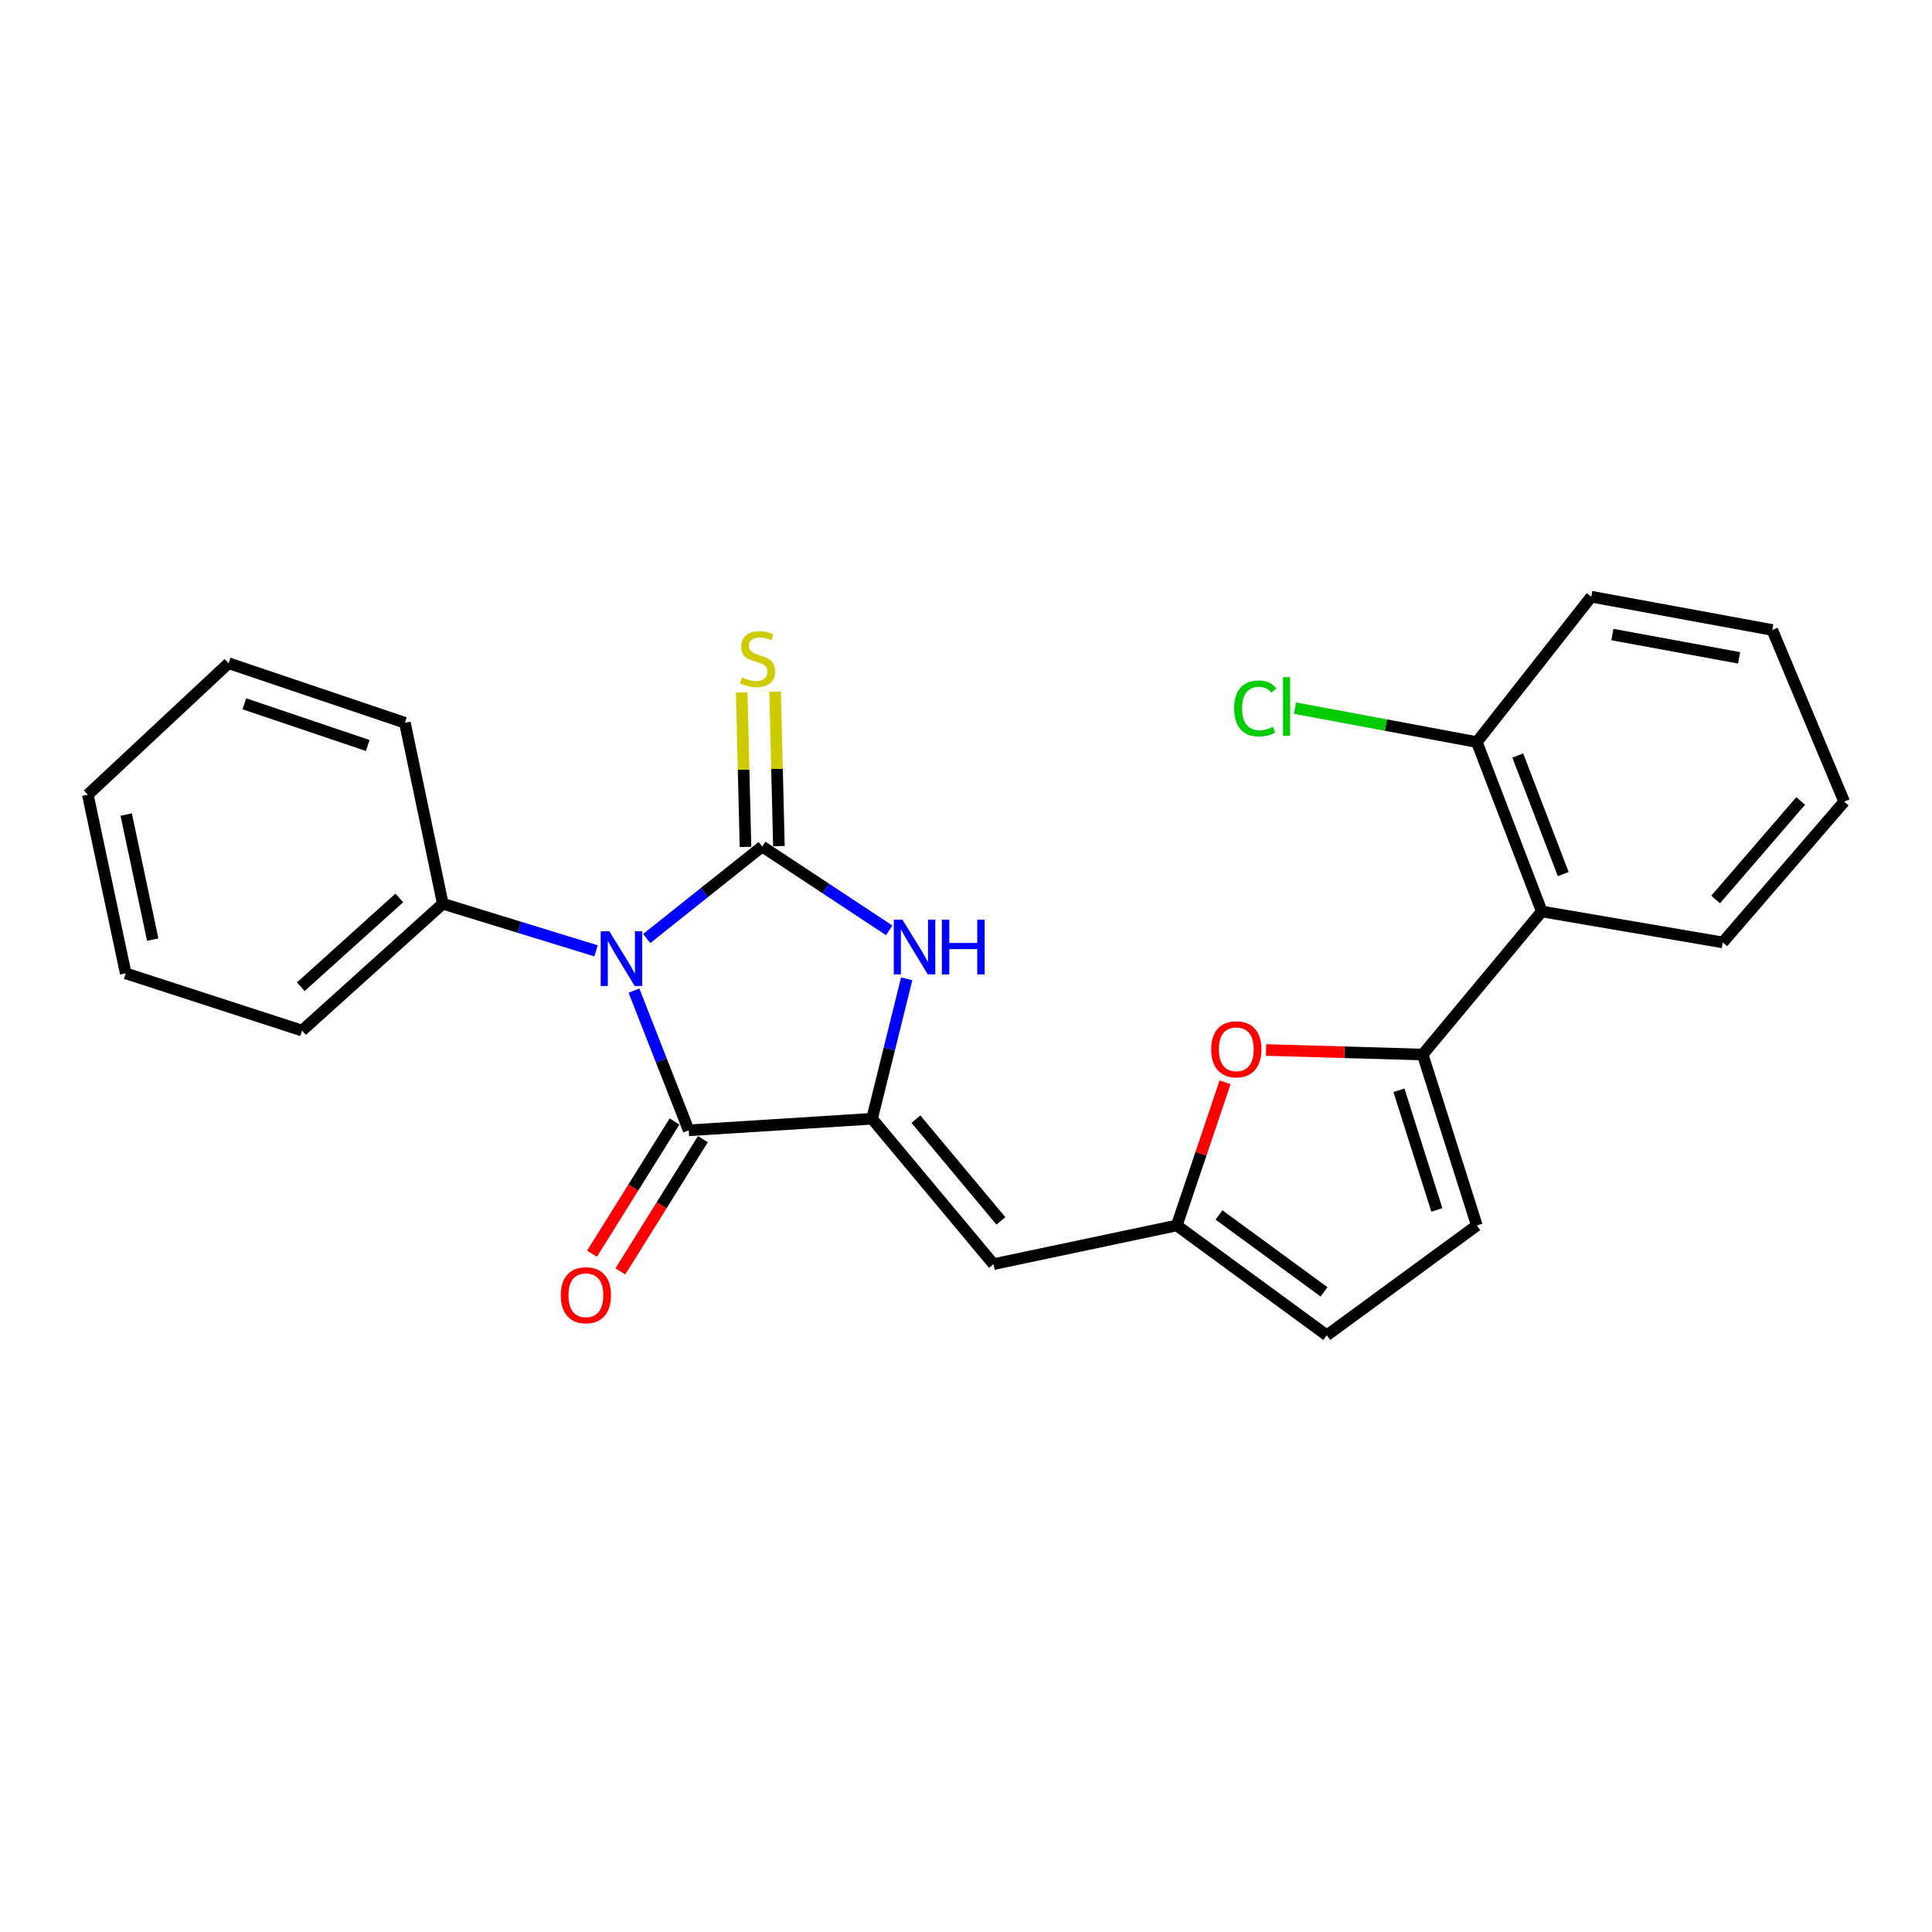 <?xml version='1.0' encoding='iso-8859-1'?>
<svg version='1.1' baseProfile='full'
              xmlns='http://www.w3.org/2000/svg'
                      xmlns:rdkit='http://www.rdkit.org/xml'
                      xmlns:xlink='http://www.w3.org/1999/xlink'
                  xml:space='preserve'
width='1000px' height='1000px' viewBox='0 0 1000 1000'>
<!-- END OF HEADER -->
<rect style='opacity:1.0;fill:#FFFFFF;stroke:none' width='1000' height='1000' x='0' y='0'> </rect>
<path class='bond-0' d='M 334.727,485.784 L 364.622,461.969' style='fill:none;fill-rule:evenodd;stroke:#0000FF;stroke-width:6px;stroke-linecap:butt;stroke-linejoin:miter;stroke-opacity:1' />
<path class='bond-0' d='M 364.622,461.969 L 394.517,438.154' style='fill:none;fill-rule:evenodd;stroke:#000000;stroke-width:6px;stroke-linecap:butt;stroke-linejoin:miter;stroke-opacity:1' />
<path class='bond-2' d='M 328.141,512.741 L 342.307,548.897' style='fill:none;fill-rule:evenodd;stroke:#0000FF;stroke-width:6px;stroke-linecap:butt;stroke-linejoin:miter;stroke-opacity:1' />
<path class='bond-2' d='M 342.307,548.897 L 356.473,585.053' style='fill:none;fill-rule:evenodd;stroke:#000000;stroke-width:6px;stroke-linecap:butt;stroke-linejoin:miter;stroke-opacity:1' />
<path class='bond-12' d='M 308.5,492.15 L 268.843,479.96' style='fill:none;fill-rule:evenodd;stroke:#0000FF;stroke-width:6px;stroke-linecap:butt;stroke-linejoin:miter;stroke-opacity:1' />
<path class='bond-12' d='M 268.843,479.96 L 229.187,467.77' style='fill:none;fill-rule:evenodd;stroke:#000000;stroke-width:6px;stroke-linecap:butt;stroke-linejoin:miter;stroke-opacity:1' />
<path class='bond-3' d='M 394.517,438.154 L 427.389,459.852' style='fill:none;fill-rule:evenodd;stroke:#000000;stroke-width:6px;stroke-linecap:butt;stroke-linejoin:miter;stroke-opacity:1' />
<path class='bond-3' d='M 427.389,459.852 L 460.261,481.55' style='fill:none;fill-rule:evenodd;stroke:#0000FF;stroke-width:6px;stroke-linecap:butt;stroke-linejoin:miter;stroke-opacity:1' />
<path class='bond-10' d='M 403.163,437.94 L 402.176,397.958' style='fill:none;fill-rule:evenodd;stroke:#000000;stroke-width:6px;stroke-linecap:butt;stroke-linejoin:miter;stroke-opacity:1' />
<path class='bond-10' d='M 402.176,397.958 L 401.188,357.977' style='fill:none;fill-rule:evenodd;stroke:#CCCC00;stroke-width:6px;stroke-linecap:butt;stroke-linejoin:miter;stroke-opacity:1' />
<path class='bond-10' d='M 385.871,438.367 L 384.884,398.385' style='fill:none;fill-rule:evenodd;stroke:#000000;stroke-width:6px;stroke-linecap:butt;stroke-linejoin:miter;stroke-opacity:1' />
<path class='bond-10' d='M 384.884,398.385 L 383.897,358.404' style='fill:none;fill-rule:evenodd;stroke:#CCCC00;stroke-width:6px;stroke-linecap:butt;stroke-linejoin:miter;stroke-opacity:1' />
<path class='bond-1' d='M 451.367,579.066 L 356.473,585.053' style='fill:none;fill-rule:evenodd;stroke:#000000;stroke-width:6px;stroke-linecap:butt;stroke-linejoin:miter;stroke-opacity:1' />
<path class='bond-5' d='M 451.367,579.066 L 514.222,654.318' style='fill:none;fill-rule:evenodd;stroke:#000000;stroke-width:6px;stroke-linecap:butt;stroke-linejoin:miter;stroke-opacity:1' />
<path class='bond-5' d='M 474.07,579.266 L 518.069,631.942' style='fill:none;fill-rule:evenodd;stroke:#000000;stroke-width:6px;stroke-linecap:butt;stroke-linejoin:miter;stroke-opacity:1' />
<path class='bond-25' d='M 451.367,579.066 L 460.329,542.857' style='fill:none;fill-rule:evenodd;stroke:#000000;stroke-width:6px;stroke-linecap:butt;stroke-linejoin:miter;stroke-opacity:1' />
<path class='bond-25' d='M 460.329,542.857 L 469.291,506.647' style='fill:none;fill-rule:evenodd;stroke:#0000FF;stroke-width:6px;stroke-linecap:butt;stroke-linejoin:miter;stroke-opacity:1' />
<path class='bond-13' d='M 349.137,580.474 L 327.78,614.695' style='fill:none;fill-rule:evenodd;stroke:#000000;stroke-width:6px;stroke-linecap:butt;stroke-linejoin:miter;stroke-opacity:1' />
<path class='bond-13' d='M 327.78,614.695 L 306.424,648.916' style='fill:none;fill-rule:evenodd;stroke:#FF0000;stroke-width:6px;stroke-linecap:butt;stroke-linejoin:miter;stroke-opacity:1' />
<path class='bond-13' d='M 363.81,589.632 L 342.454,623.852' style='fill:none;fill-rule:evenodd;stroke:#000000;stroke-width:6px;stroke-linecap:butt;stroke-linejoin:miter;stroke-opacity:1' />
<path class='bond-13' d='M 342.454,623.852 L 321.098,658.073' style='fill:none;fill-rule:evenodd;stroke:#FF0000;stroke-width:6px;stroke-linecap:butt;stroke-linejoin:miter;stroke-opacity:1' />
<path class='bond-4' d='M 736.373,545.827 L 695.845,544.649' style='fill:none;fill-rule:evenodd;stroke:#000000;stroke-width:6px;stroke-linecap:butt;stroke-linejoin:miter;stroke-opacity:1' />
<path class='bond-4' d='M 695.845,544.649 L 655.316,543.47' style='fill:none;fill-rule:evenodd;stroke:#FF0000;stroke-width:6px;stroke-linecap:butt;stroke-linejoin:miter;stroke-opacity:1' />
<path class='bond-8' d='M 736.373,545.827 L 798.027,471.777' style='fill:none;fill-rule:evenodd;stroke:#000000;stroke-width:6px;stroke-linecap:butt;stroke-linejoin:miter;stroke-opacity:1' />
<path class='bond-27' d='M 736.373,545.827 L 764.404,634.292' style='fill:none;fill-rule:evenodd;stroke:#000000;stroke-width:6px;stroke-linecap:butt;stroke-linejoin:miter;stroke-opacity:1' />
<path class='bond-27' d='M 724.088,564.322 L 743.71,626.247' style='fill:none;fill-rule:evenodd;stroke:#000000;stroke-width:6px;stroke-linecap:butt;stroke-linejoin:miter;stroke-opacity:1' />
<path class='bond-7' d='M 514.222,654.318 L 609.086,634.292' style='fill:none;fill-rule:evenodd;stroke:#000000;stroke-width:6px;stroke-linecap:butt;stroke-linejoin:miter;stroke-opacity:1' />
<path class='bond-6' d='M 634.107,560.19 L 621.597,597.241' style='fill:none;fill-rule:evenodd;stroke:#FF0000;stroke-width:6px;stroke-linecap:butt;stroke-linejoin:miter;stroke-opacity:1' />
<path class='bond-6' d='M 621.597,597.241 L 609.086,634.292' style='fill:none;fill-rule:evenodd;stroke:#000000;stroke-width:6px;stroke-linecap:butt;stroke-linejoin:miter;stroke-opacity:1' />
<path class='bond-11' d='M 609.086,634.292 L 686.75,691.151' style='fill:none;fill-rule:evenodd;stroke:#000000;stroke-width:6px;stroke-linecap:butt;stroke-linejoin:miter;stroke-opacity:1' />
<path class='bond-11' d='M 630.954,628.864 L 685.318,668.666' style='fill:none;fill-rule:evenodd;stroke:#000000;stroke-width:6px;stroke-linecap:butt;stroke-linejoin:miter;stroke-opacity:1' />
<path class='bond-14' d='M 798.027,471.777 L 764.404,384.101' style='fill:none;fill-rule:evenodd;stroke:#000000;stroke-width:6px;stroke-linecap:butt;stroke-linejoin:miter;stroke-opacity:1' />
<path class='bond-14' d='M 809.134,452.432 L 785.597,391.059' style='fill:none;fill-rule:evenodd;stroke:#000000;stroke-width:6px;stroke-linecap:butt;stroke-linejoin:miter;stroke-opacity:1' />
<path class='bond-16' d='M 798.027,471.777 L 891.69,487.796' style='fill:none;fill-rule:evenodd;stroke:#000000;stroke-width:6px;stroke-linecap:butt;stroke-linejoin:miter;stroke-opacity:1' />
<path class='bond-9' d='M 764.404,634.292 L 686.75,691.151' style='fill:none;fill-rule:evenodd;stroke:#000000;stroke-width:6px;stroke-linecap:butt;stroke-linejoin:miter;stroke-opacity:1' />
<path class='bond-17' d='M 229.187,467.77 L 156.338,533.422' style='fill:none;fill-rule:evenodd;stroke:#000000;stroke-width:6px;stroke-linecap:butt;stroke-linejoin:miter;stroke-opacity:1' />
<path class='bond-17' d='M 206.68,464.769 L 155.686,510.725' style='fill:none;fill-rule:evenodd;stroke:#000000;stroke-width:6px;stroke-linecap:butt;stroke-linejoin:miter;stroke-opacity:1' />
<path class='bond-18' d='M 229.187,467.77 L 209.574,374.107' style='fill:none;fill-rule:evenodd;stroke:#000000;stroke-width:6px;stroke-linecap:butt;stroke-linejoin:miter;stroke-opacity:1' />
<path class='bond-15' d='M 764.404,384.101 L 717.337,375.306' style='fill:none;fill-rule:evenodd;stroke:#000000;stroke-width:6px;stroke-linecap:butt;stroke-linejoin:miter;stroke-opacity:1' />
<path class='bond-15' d='M 717.337,375.306 L 670.271,366.51' style='fill:none;fill-rule:evenodd;stroke:#00CC00;stroke-width:6px;stroke-linecap:butt;stroke-linejoin:miter;stroke-opacity:1' />
<path class='bond-19' d='M 764.404,384.101 L 823.646,308.849' style='fill:none;fill-rule:evenodd;stroke:#000000;stroke-width:6px;stroke-linecap:butt;stroke-linejoin:miter;stroke-opacity:1' />
<path class='bond-20' d='M 891.69,487.796 L 954.545,414.947' style='fill:none;fill-rule:evenodd;stroke:#000000;stroke-width:6px;stroke-linecap:butt;stroke-linejoin:miter;stroke-opacity:1' />
<path class='bond-20' d='M 888.022,465.569 L 932.021,414.575' style='fill:none;fill-rule:evenodd;stroke:#000000;stroke-width:6px;stroke-linecap:butt;stroke-linejoin:miter;stroke-opacity:1' />
<path class='bond-21' d='M 156.338,533.422 L 65.067,503.805' style='fill:none;fill-rule:evenodd;stroke:#000000;stroke-width:6px;stroke-linecap:butt;stroke-linejoin:miter;stroke-opacity:1' />
<path class='bond-22' d='M 209.574,374.107 L 118.313,343.28' style='fill:none;fill-rule:evenodd;stroke:#000000;stroke-width:6px;stroke-linecap:butt;stroke-linejoin:miter;stroke-opacity:1' />
<path class='bond-22' d='M 190.349,385.87 L 126.467,364.291' style='fill:none;fill-rule:evenodd;stroke:#000000;stroke-width:6px;stroke-linecap:butt;stroke-linejoin:miter;stroke-opacity:1' />
<path class='bond-28' d='M 823.646,308.849 L 917.328,326.069' style='fill:none;fill-rule:evenodd;stroke:#000000;stroke-width:6px;stroke-linecap:butt;stroke-linejoin:miter;stroke-opacity:1' />
<path class='bond-28' d='M 834.571,328.444 L 900.149,340.498' style='fill:none;fill-rule:evenodd;stroke:#000000;stroke-width:6px;stroke-linecap:butt;stroke-linejoin:miter;stroke-opacity:1' />
<path class='bond-23' d='M 954.545,414.947 L 917.328,326.069' style='fill:none;fill-rule:evenodd;stroke:#000000;stroke-width:6px;stroke-linecap:butt;stroke-linejoin:miter;stroke-opacity:1' />
<path class='bond-26' d='M 65.067,503.805 L 45.455,411.324' style='fill:none;fill-rule:evenodd;stroke:#000000;stroke-width:6px;stroke-linecap:butt;stroke-linejoin:miter;stroke-opacity:1' />
<path class='bond-26' d='M 79.046,486.345 L 65.317,421.608' style='fill:none;fill-rule:evenodd;stroke:#000000;stroke-width:6px;stroke-linecap:butt;stroke-linejoin:miter;stroke-opacity:1' />
<path class='bond-24' d='M 118.313,343.28 L 45.455,411.324' style='fill:none;fill-rule:evenodd;stroke:#000000;stroke-width:6px;stroke-linecap:butt;stroke-linejoin:miter;stroke-opacity:1' />
<path  class='atom-0' d='M 315.399 482.035
L 324.679 497.035
Q 325.599 498.515, 327.079 501.195
Q 328.559 503.875, 328.639 504.035
L 328.639 482.035
L 332.399 482.035
L 332.399 510.355
L 328.519 510.355
L 318.559 493.955
Q 317.399 492.035, 316.159 489.835
Q 314.959 487.635, 314.599 486.955
L 314.599 510.355
L 310.919 510.355
L 310.919 482.035
L 315.399 482.035
' fill='#0000FF'/>
<path  class='atom-4' d='M 467.103 476.038
L 476.383 491.038
Q 477.303 492.518, 478.783 495.198
Q 480.263 497.878, 480.343 498.038
L 480.343 476.038
L 484.103 476.038
L 484.103 504.358
L 480.223 504.358
L 470.263 487.958
Q 469.103 486.038, 467.863 483.838
Q 466.663 481.638, 466.303 480.958
L 466.303 504.358
L 462.623 504.358
L 462.623 476.038
L 467.103 476.038
' fill='#0000FF'/>
<path  class='atom-4' d='M 487.503 476.038
L 491.343 476.038
L 491.343 488.078
L 505.823 488.078
L 505.823 476.038
L 509.663 476.038
L 509.663 504.358
L 505.823 504.358
L 505.823 491.278
L 491.343 491.278
L 491.343 504.358
L 487.503 504.358
L 487.503 476.038
' fill='#0000FF'/>
<path  class='atom-7' d='M 626.904 543.101
Q 626.904 536.301, 630.264 532.501
Q 633.624 528.701, 639.904 528.701
Q 646.184 528.701, 649.544 532.501
Q 652.904 536.301, 652.904 543.101
Q 652.904 549.981, 649.504 553.901
Q 646.104 557.781, 639.904 557.781
Q 633.664 557.781, 630.264 553.901
Q 626.904 550.021, 626.904 543.101
M 639.904 554.581
Q 644.224 554.581, 646.544 551.701
Q 648.904 548.781, 648.904 543.101
Q 648.904 537.541, 646.544 534.741
Q 644.224 531.901, 639.904 531.901
Q 635.584 531.901, 633.224 534.701
Q 630.904 537.501, 630.904 543.101
Q 630.904 548.821, 633.224 551.701
Q 635.584 554.581, 639.904 554.581
' fill='#FF0000'/>
<path  class='atom-11' d='M 384.115 350.597
Q 384.435 350.717, 385.755 351.277
Q 387.075 351.837, 388.515 352.197
Q 389.995 352.517, 391.435 352.517
Q 394.115 352.517, 395.675 351.237
Q 397.235 349.917, 397.235 347.637
Q 397.235 346.077, 396.435 345.117
Q 395.675 344.157, 394.475 343.637
Q 393.275 343.117, 391.275 342.517
Q 388.755 341.757, 387.235 341.037
Q 385.755 340.317, 384.675 338.797
Q 383.635 337.277, 383.635 334.717
Q 383.635 331.157, 386.035 328.957
Q 388.475 326.757, 393.275 326.757
Q 396.555 326.757, 400.275 328.317
L 399.355 331.397
Q 395.955 329.997, 393.395 329.997
Q 390.635 329.997, 389.115 331.157
Q 387.595 332.277, 387.635 334.237
Q 387.635 335.757, 388.395 336.677
Q 389.195 337.597, 390.315 338.117
Q 391.475 338.637, 393.395 339.237
Q 395.955 340.037, 397.475 340.837
Q 398.995 341.637, 400.075 343.277
Q 401.195 344.877, 401.195 347.637
Q 401.195 351.557, 398.555 353.677
Q 395.955 355.757, 391.595 355.757
Q 389.075 355.757, 387.155 355.197
Q 385.275 354.677, 383.035 353.757
L 384.115 350.597
' fill='#CCCC00'/>
<path  class='atom-14' d='M 290.256 670.407
Q 290.256 663.607, 293.616 659.807
Q 296.976 656.007, 303.256 656.007
Q 309.536 656.007, 312.896 659.807
Q 316.256 663.607, 316.256 670.407
Q 316.256 677.287, 312.856 681.207
Q 309.456 685.087, 303.256 685.087
Q 297.016 685.087, 293.616 681.207
Q 290.256 677.327, 290.256 670.407
M 303.256 681.887
Q 307.576 681.887, 309.896 679.007
Q 312.256 676.087, 312.256 670.407
Q 312.256 664.847, 309.896 662.047
Q 307.576 659.207, 303.256 659.207
Q 298.936 659.207, 296.576 662.007
Q 294.256 664.807, 294.256 670.407
Q 294.256 676.127, 296.576 679.007
Q 298.936 681.887, 303.256 681.887
' fill='#FF0000'/>
<path  class='atom-16' d='M 638.806 366.679
Q 638.806 359.639, 642.086 355.959
Q 645.406 352.239, 651.686 352.239
Q 657.526 352.239, 660.646 356.359
L 658.006 358.519
Q 655.726 355.519, 651.686 355.519
Q 647.406 355.519, 645.126 358.399
Q 642.886 361.239, 642.886 366.679
Q 642.886 372.279, 645.206 375.159
Q 647.566 378.039, 652.126 378.039
Q 655.246 378.039, 658.886 376.159
L 660.006 379.159
Q 658.526 380.119, 656.286 380.679
Q 654.046 381.239, 651.566 381.239
Q 645.406 381.239, 642.086 377.479
Q 638.806 373.719, 638.806 366.679
' fill='#00CC00'/>
<path  class='atom-16' d='M 664.086 350.519
L 667.766 350.519
L 667.766 380.879
L 664.086 380.879
L 664.086 350.519
' fill='#00CC00'/>
</svg>
